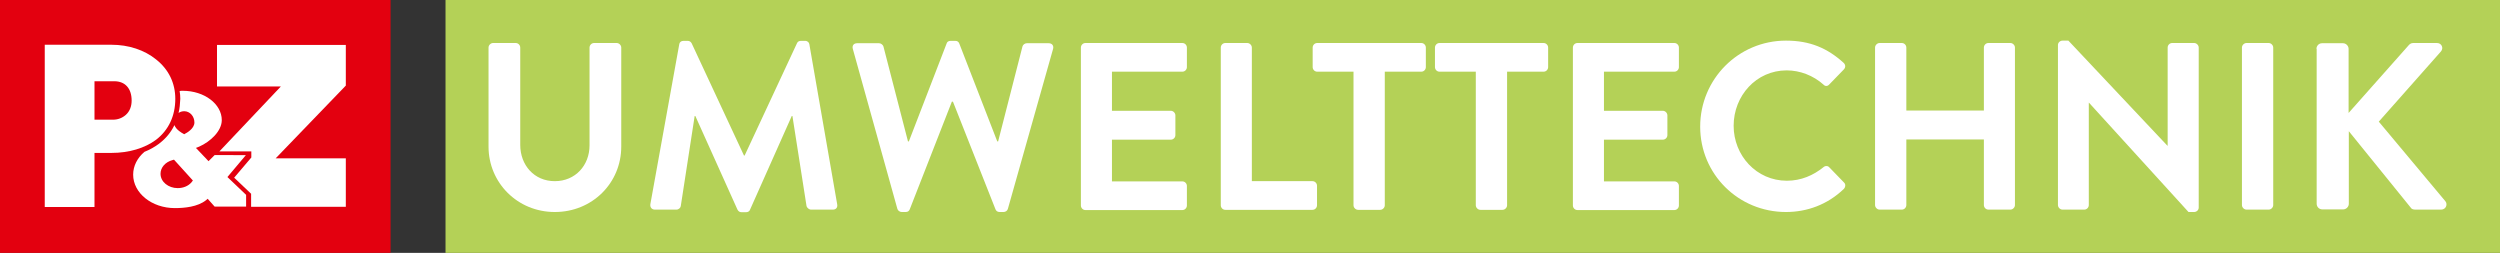 <?xml version="1.0" encoding="utf-8"?>
<!-- Generator: Adobe Illustrator 25.2.0, SVG Export Plug-In . SVG Version: 6.00 Build 0)  -->
<svg version="1.1" id="Ebene_1" xmlns="http://www.w3.org/2000/svg" xmlns:xlink="http://www.w3.org/1999/xlink" x="0px" y="0px"
	 viewBox="0 0 1150.9 116.4" style="enable-background:new 0 0 1150.9 116.4;" xml:space="preserve">
<rect x="0" y="0" width="1150.9" height="116.4" fill="#333333" stroke="none"/>
<style type="text/css">
	.st0{fill:#E3000F;}
	.st1{fill:#B4D157;}
	.st2{fill:#FFFFFF;}
</style>
<rect class="st0" width="179.8" height="116.4"/>
<g>
	<rect x="205.1" class="st1" width="945.8" height="116.4"/>
</g>
<g>
	<polygon class="st2" points="99.9,20.7 99.9,39.8 129.3,39.8 101,69.7 115.7,69.7 115.7,72.5 107.8,81.8 115.6,89.2 115.6,95.2 
		159.2,95.2 159.2,72.9 126.9,72.9 159.2,39.4 159.2,20.7 	"/>
	<path class="st2" d="M82.2,52c0.7-0.5,1.6-0.8,2.6-0.8c2.6,0,4.7,2.3,4.7,5.2c0,2.9-3.8,4.9-4.2,5.1l-0.5,0.3l-0.5-0.3
		c-0.4-0.2-3.2-1.7-4-3.9c-1.6,3.3-3.9,6.1-6.9,8.4l0,0l-0.1,0.1c-2,1.5-4.3,2.8-6.8,3.8c-3.3,2.8-5.2,6.5-5.2,10.5
		c0,8.5,8.6,15.4,19.2,15.4c4.5,0,10.5-0.6,14.3-3.6l0.8-0.7l3.2,3.6h14.5v-5.4l-8.6-8.2l8.5-10.1H98.8L96,74.2l-5.8-6.1l1.5-0.6
		c5.2-2.3,10.4-7.2,10.4-12.2c0-7.4-8-13.5-17.9-13.5c-0.5,0-1,0-1.5,0.1c0.2,1.2,0.3,2.4,0.3,3.6C82.9,47.8,82.7,50,82.2,52
		 M88.1,84c-1.5,1.7-3.8,2.6-6.3,2.6c-4.3,0-7.9-2.9-7.9-6.6c0-2.9,2.2-5.4,5.5-6.3l0.7-0.2l8.7,9.6L88.1,84z"/>
	<path class="st2" d="M71.9,64.3c5.7-4.4,8.8-10.9,8.8-18.8c0-7.2-3-13.5-8.8-18.1c-5.4-4.4-12.7-6.8-20.6-6.8c-0.2,0-0.3,0-0.5,0
		c-0.1,0-0.2,0-0.3,0l0,0l0,0l-15.1,0l-1,0H20.6v74.7h22.9V70.4l7.8,0C59.4,70.4,66.7,68.2,71.9,64.3 M43.5,55.1V37.4l8.5,0l0.6,0
		c5,0,8,3.3,8,8.9c0,2.7-0.9,5-2.7,6.6c-1.6,1.4-3.6,2.2-5.9,2.2H43.5z"/>
</g>
<g>
	<path class="st2" d="M224.9,21.9c0-1.1,1-2.1,2.1-2.1h10.4c1.2,0,2.1,1,2.1,2.1v44.8c0,9.3,6.4,16.7,15.9,16.7
		c9.5,0,16-7.3,16-16.5V21.9c0-1.1,0.9-2.1,2.1-2.1h10.4c1.1,0,2.1,1,2.1,2.1v45.6c0,16.7-13.3,30.1-30.6,30.1
		c-17.2,0-30.5-13.5-30.5-30.1V21.9z"/>
	<path class="st2" d="M312.7,20.4c0.1-0.9,0.8-1.6,2-1.6h1.8c0.9,0,1.5,0.4,1.9,1.1l24.1,51.7c0.2,0,0.2,0,0.3,0l24.1-51.7
		c0.3-0.7,0.9-1.1,1.9-1.1h1.8c1.2,0,1.9,0.8,2,1.6L385.4,94c0.3,1.5-0.5,2.5-2,2.5h-10c-1,0-1.9-0.9-2.1-1.6l-6.5-41.5
		c-0.1,0-0.3,0-0.3,0l-19.2,43.1c-0.2,0.7-0.9,1.2-1.9,1.2h-2c-1,0-1.5-0.5-1.9-1.2l-19.4-43.1c0,0-0.2,0-0.3,0l-6.4,41.5
		c-0.1,0.8-1,1.6-2,1.6h-9.9c-1.4,0-2.3-1-2.1-2.5L312.7,20.4z"/>
	<path class="st2" d="M392.6,22.5c-0.4-1.5,0.4-2.6,2-2.6h10.1c0.9,0,1.8,0.8,2,1.5L418,65.1h0.4l17.4-45.1c0.2-0.7,0.8-1.2,1.9-1.2
		h2c1.1,0,1.6,0.5,1.9,1.2l17.5,45.1h0.4l11.2-43.7c0.2-0.8,1.1-1.5,2-1.5h10.1c1.5,0,2.4,1.1,2,2.6L464,96.1
		c-0.2,0.9-1.1,1.5-2,1.5h-1.8c-1,0-1.6-0.5-1.9-1.2l-19.6-49.6h-0.5l-19.4,49.6c-0.3,0.7-0.8,1.2-1.9,1.2h-1.8
		c-0.9,0-1.8-0.7-2-1.5L392.6,22.5z"/>
	<path class="st2" d="M497.6,21.9c0-1.1,0.9-2.1,2.1-2.1h44.6c1.2,0,2.1,1,2.1,2.1v9c0,1.1-0.9,2.1-2.1,2.1h-32.4v18h27.1
		c1.1,0,2.1,1,2.1,2.1v9.1c0,1.2-1,2.1-2.1,2.1h-27.1v19.2h32.4c1.2,0,2.1,1,2.1,2.1v9c0,1.1-0.9,2.1-2.1,2.1h-44.6
		c-1.2,0-2.1-1-2.1-2.1V21.9z"/>
	<path class="st2" d="M562,21.9c0-1.1,0.9-2.1,2.1-2.1h10.1c1.1,0,2.1,1,2.1,2.1v61.5h27.9c1.2,0,2.1,1,2.1,2.1v9
		c0,1.1-0.9,2.1-2.1,2.1h-40.1c-1.2,0-2.1-1-2.1-2.1V21.9z"/>
	<path class="st2" d="M623.2,33h-16.8c-1.2,0-2.1-1-2.1-2.1v-9c0-1.1,0.9-2.1,2.1-2.1h47.9c1.2,0,2.1,1,2.1,2.1v9
		c0,1.1-0.9,2.1-2.1,2.1h-16.8v61.5c0,1.1-1,2.1-2.1,2.1h-10.2c-1.1,0-2.1-1-2.1-2.1V33z"/>
	<path class="st2" d="M679.5,33h-16.8c-1.2,0-2.1-1-2.1-2.1v-9c0-1.1,0.9-2.1,2.1-2.1h47.9c1.2,0,2.1,1,2.1,2.1v9
		c0,1.1-0.9,2.1-2.1,2.1h-16.8v61.5c0,1.1-1,2.1-2.1,2.1h-10.2c-1.1,0-2.1-1-2.1-2.1V33z"/>
	<path class="st2" d="M724.1,21.9c0-1.1,0.9-2.1,2.1-2.1h44.6c1.2,0,2.1,1,2.1,2.1v9c0,1.1-0.9,2.1-2.1,2.1h-32.4v18h27.1
		c1.1,0,2.1,1,2.1,2.1v9.1c0,1.2-1,2.1-2.1,2.1h-27.1v19.2h32.4c1.2,0,2.1,1,2.1,2.1v9c0,1.1-0.9,2.1-2.1,2.1h-44.6
		c-1.2,0-2.1-1-2.1-2.1V21.9z"/>
	<path class="st2" d="M822.2,18.7c11.1,0,19.1,3.5,26.5,10.2c1,0.9,1,2.2,0.1,3.1l-6.7,6.9c-0.8,0.9-1.9,0.9-2.7,0
		c-4.6-4.1-10.7-6.5-16.9-6.5c-14,0-24.4,11.7-24.4,25.5c0,13.7,10.5,25.3,24.5,25.3c6.6,0,12.2-2.5,16.8-6.2c0.9-0.8,2.1-0.7,2.7,0
		l6.8,7c0.9,0.8,0.7,2.2-0.1,3c-7.5,7.2-16.9,10.6-26.6,10.6c-21.9,0-39.5-17.4-39.5-39.3S800.3,18.7,822.2,18.7z"/>
	<path class="st2" d="M863.2,21.9c0-1.1,1-2.1,2.1-2.1h10.2c1.2,0,2.1,1,2.1,2.1v29h35.7v-29c0-1.1,0.9-2.1,2.1-2.1h10.1
		c1.1,0,2.1,1,2.1,2.1v72.5c0,1.1-1,2.1-2.1,2.1h-10.1c-1.2,0-2.1-1-2.1-2.1V64.2h-35.7v30.2c0,1.1-0.9,2.1-2.1,2.1h-10.2
		c-1.1,0-2.1-1-2.1-2.1V21.9z"/>
	<path class="st2" d="M947.4,20.7c0-1.1,1-2,2.1-2h2.7l45.6,48.4h0.1V21.9c0-1.1,0.9-2.1,2.1-2.1h10.1c1.1,0,2.1,1,2.1,2.1v73.7
		c0,1.1-1,2-2.1,2h-2.6l-45.8-50.3h-0.1v47.1c0,1.1-0.9,2.1-2.1,2.1h-10c-1.1,0-2.1-1-2.1-2.1V20.7z"/>
	<path class="st2" d="M1032.1,21.9c0-1.1,1-2.1,2.1-2.1h10.2c1.1,0,2.1,1,2.1,2.1v72.5c0,1.1-1,2.1-2.1,2.1h-10.2
		c-1.1,0-2.1-1-2.1-2.1V21.9z"/>
	<path class="st2" d="M1066.4,22.5c0-1.4,1.1-2.6,2.6-2.6h9.6c1.4,0,2.6,1.2,2.6,2.6V52l27.6-31.1c0.4-0.5,1.1-1.1,2.1-1.1h11
		c2.1,0,3.2,2.3,1.8,3.9L1095.1,56l30.7,36.7c1.1,1.4,0.2,3.8-2,3.8h-11.9c-1.1,0-1.8-0.4-2-0.8l-28.6-35.3v33.4
		c0,1.4-1.2,2.6-2.6,2.6h-9.6c-1.5,0-2.6-1.2-2.6-2.6V22.5z"/>
</g>
</svg>
